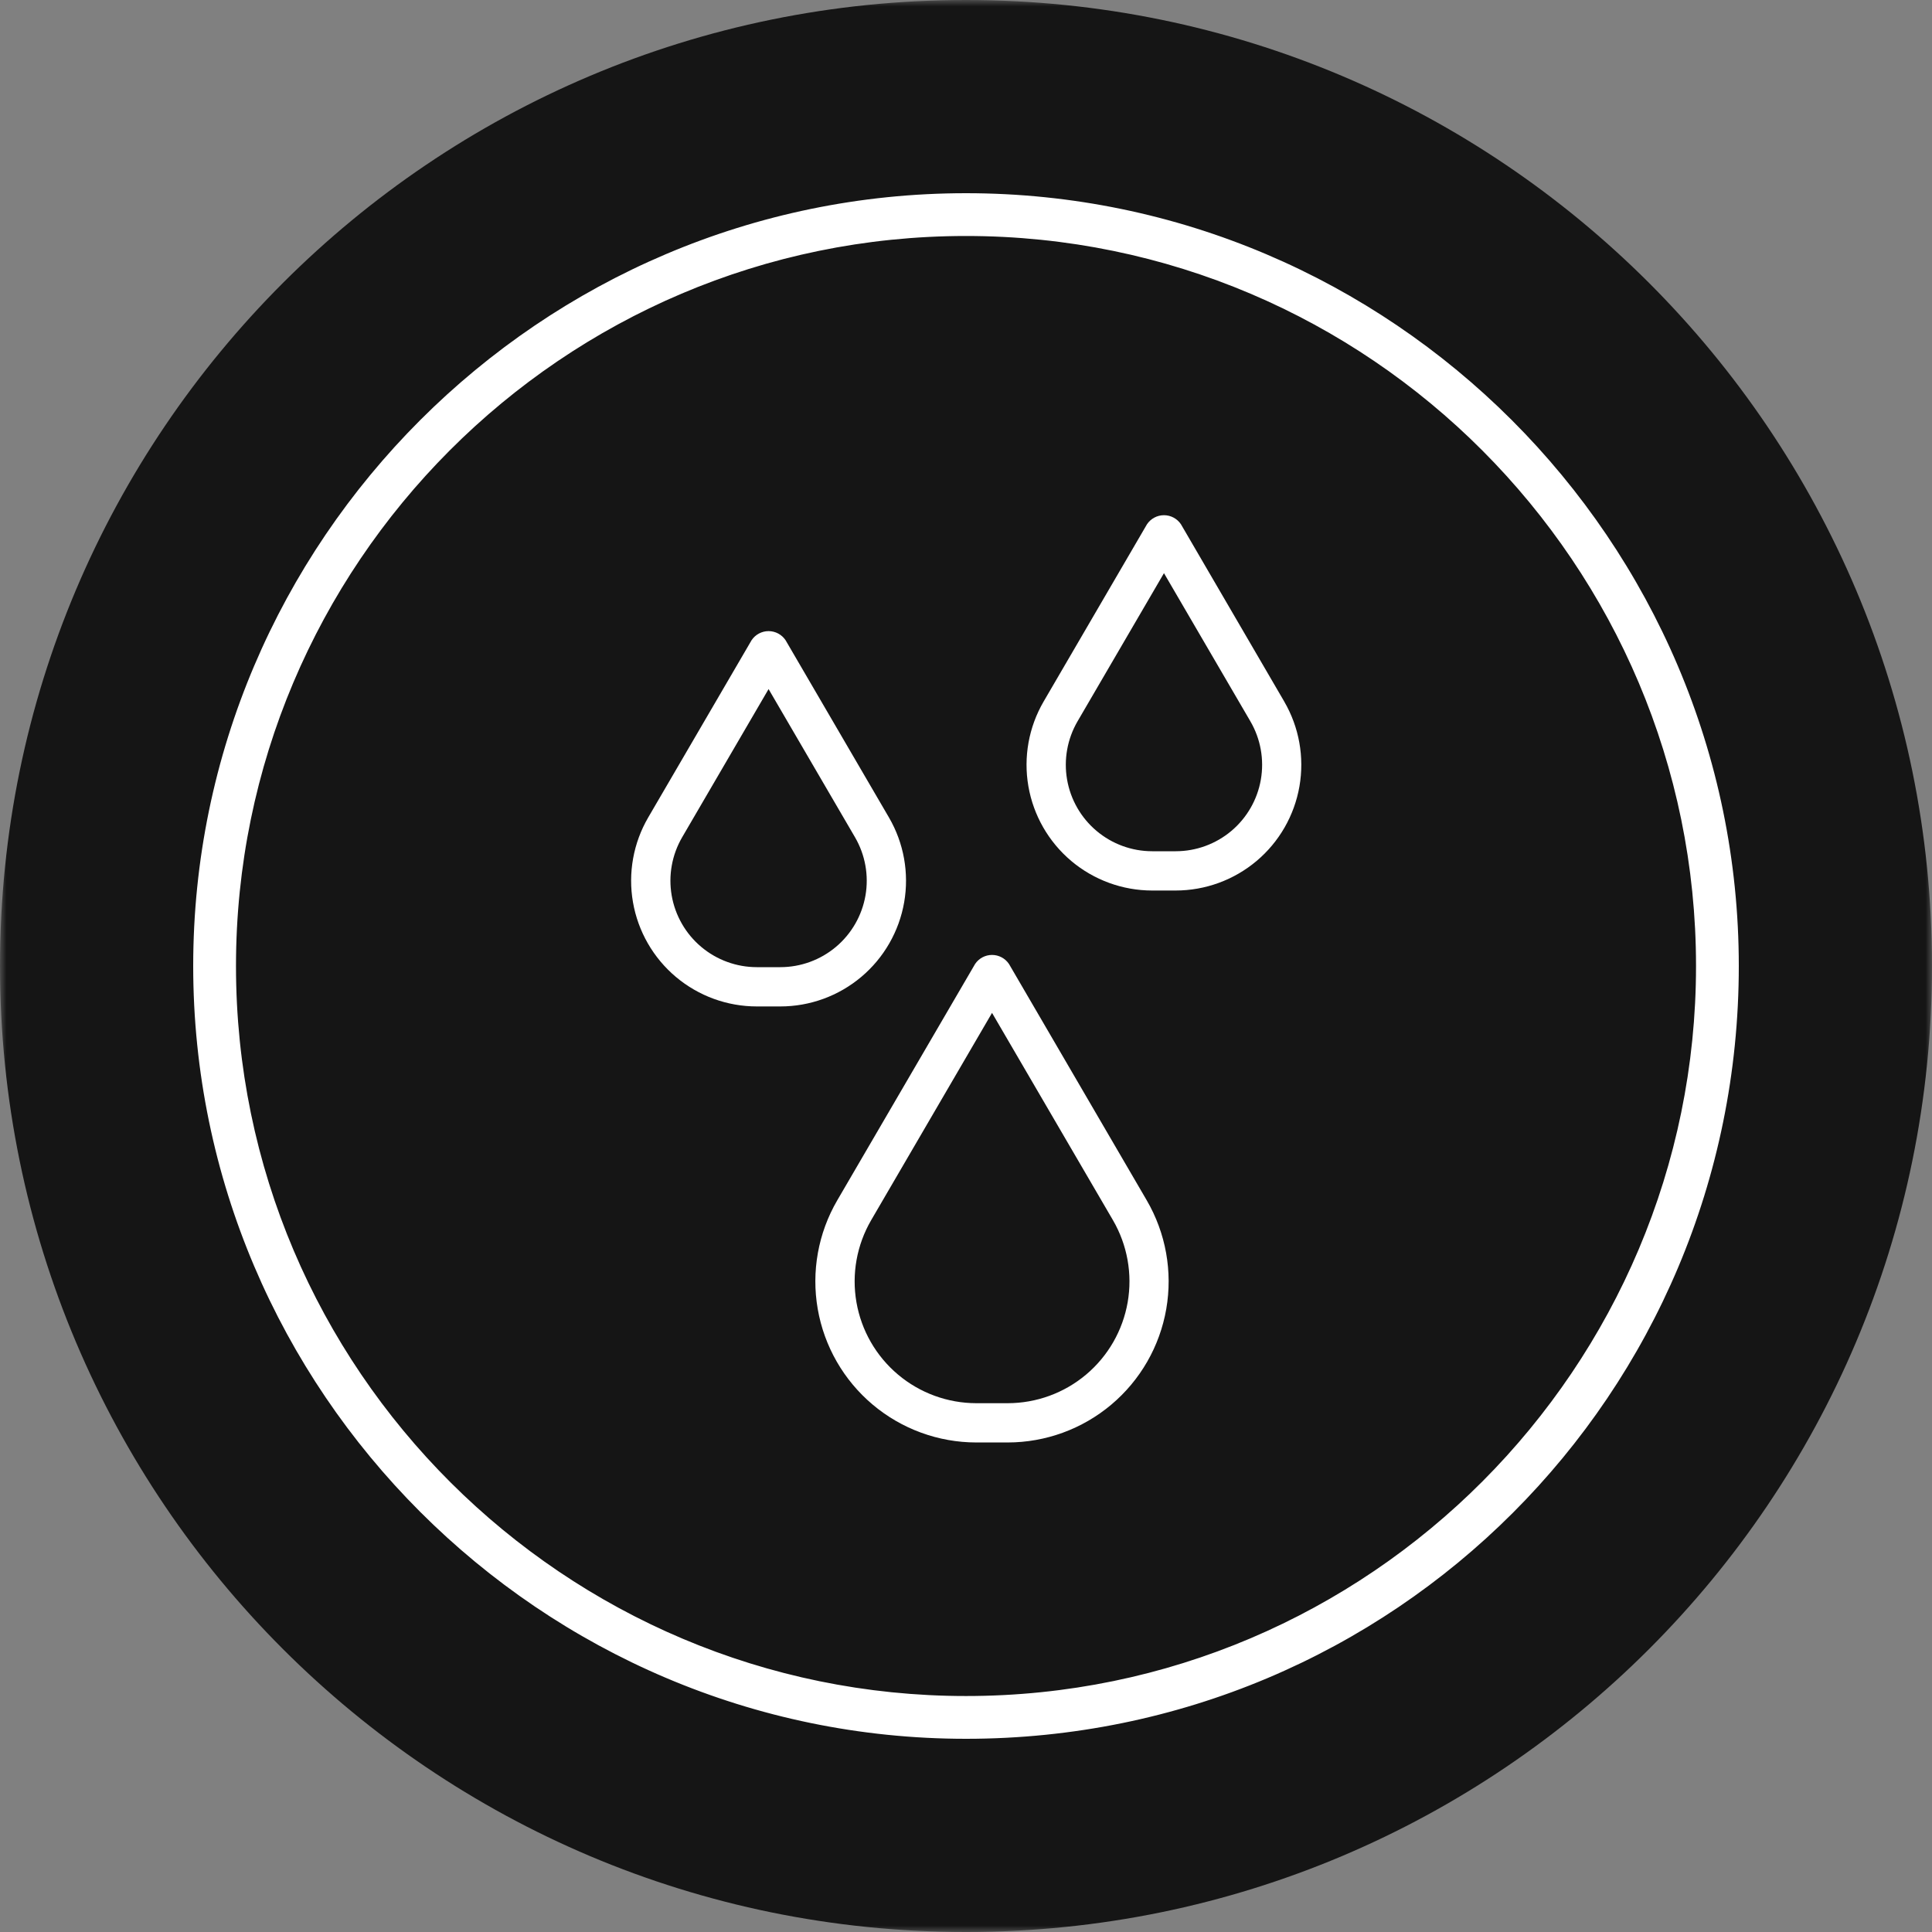 <svg width="150" height="150" viewBox="0 0 150 150" fill="none" xmlns="http://www.w3.org/2000/svg">
<rect x="0" y="0" width="150" height="150" fill="#808080" stroke="none"/>
<g clip-path="url(#clip0_15_1562)">
<mask id="mask0_15_1562" style="mask-type:luminance" maskUnits="userSpaceOnUse" x="0" y="0" width="150" height="150">
<path d="M150 0H0V150H150V0Z" fill="white"/>
</mask>
<g mask="url(#mask0_15_1562)">
<path d="M75 150C116.421 150 150 116.421 150 75C150 33.579 116.421 0 75 0C33.579 0 0 33.579 0 75C0 116.421 33.579 150 75 150Z" fill="#151515"/>
<path d="M14.5 75C14.5 108.287 41.714 135.5 75 135.5C108.495 135.5 135.5 108.495 135.5 75C135.5 41.714 108.287 14.5 75 14.5C41.714 14.5 14.5 41.714 14.5 75ZM18.822 75C18.822 44.133 43.928 18.822 75 18.822C106.073 18.822 131.179 44.133 131.179 75C131.179 105.867 106.073 131.179 75 131.179C44.133 131.179 18.822 106.073 18.822 75Z" fill="white" stroke="#151515"/>
<path d="M78.339 74.846C78.045 74.406 77.551 74.141 77.021 74.141C76.492 74.141 75.997 74.406 75.704 74.846L65.002 93.197C63.52 95.741 62.984 98.727 63.488 101.627C63.991 104.528 65.502 107.158 67.754 109.054C70.006 110.95 72.854 111.991 75.798 111.993H78.238C81.182 111.991 84.031 110.95 86.283 109.054C88.535 107.158 90.046 104.528 90.549 101.627C91.052 98.727 90.516 95.741 89.035 93.197L78.339 74.846ZM78.241 108.944H75.801C73.576 108.942 71.422 108.155 69.72 106.721C68.017 105.288 66.875 103.3 66.494 101.107C66.113 98.915 66.518 96.658 67.637 94.734L77.021 78.64L86.409 94.734C87.528 96.658 87.933 98.915 87.552 101.109C87.17 103.301 86.027 105.29 84.324 106.723C82.621 108.156 80.467 108.942 78.241 108.944ZM58.757 78.14H60.587C62.886 78.139 65.111 77.327 66.869 75.847C68.627 74.367 69.807 72.313 70.2 70.049C70.593 67.784 70.174 65.453 69.017 63.467L60.99 49.703C60.695 49.264 60.201 49 59.672 49C59.143 49 58.649 49.264 58.354 49.703L50.327 63.467C49.17 65.453 48.751 67.784 49.144 70.049C49.537 72.314 50.717 74.367 52.475 75.847C54.233 77.327 56.459 78.139 58.757 78.14ZM52.963 65.004L59.672 53.5L66.382 65.004C67.177 66.369 67.465 67.971 67.195 69.528C66.924 71.085 66.113 72.496 64.905 73.513C63.696 74.531 62.167 75.089 60.587 75.09H58.757C57.178 75.089 55.649 74.531 54.44 73.513C53.232 72.496 52.421 71.085 52.15 69.528C51.88 67.971 52.168 66.369 52.963 65.004ZM99.715 54.479L91.688 40.703C91.393 40.264 90.899 40 90.37 40C89.841 40 89.347 40.264 89.052 40.703L81.025 54.47C79.869 56.456 79.451 58.786 79.844 61.049C80.237 63.313 81.416 65.366 83.173 66.846C84.931 68.325 87.154 69.138 89.452 69.14H91.281C93.579 69.138 95.803 68.325 97.56 66.846C99.317 65.366 100.497 63.313 100.889 61.049C101.282 58.785 100.864 56.456 99.708 54.47L99.715 54.479ZM91.285 66.09H89.455C87.875 66.089 86.347 65.531 85.138 64.513C83.929 63.496 83.118 62.085 82.848 60.528C82.578 58.971 82.866 57.37 83.66 56.004L90.37 44.5L97.08 56.004C97.875 57.37 98.162 58.971 97.892 60.528C97.622 62.085 96.811 63.496 95.603 64.513C94.394 65.531 92.865 66.089 91.285 66.09Z" fill="white"/>
</g>
</g>
<defs>
<clipPath id="clip0_15_1562">
<rect width="150" height="150" fill="white"/>
</clipPath>
</defs>
</svg>

